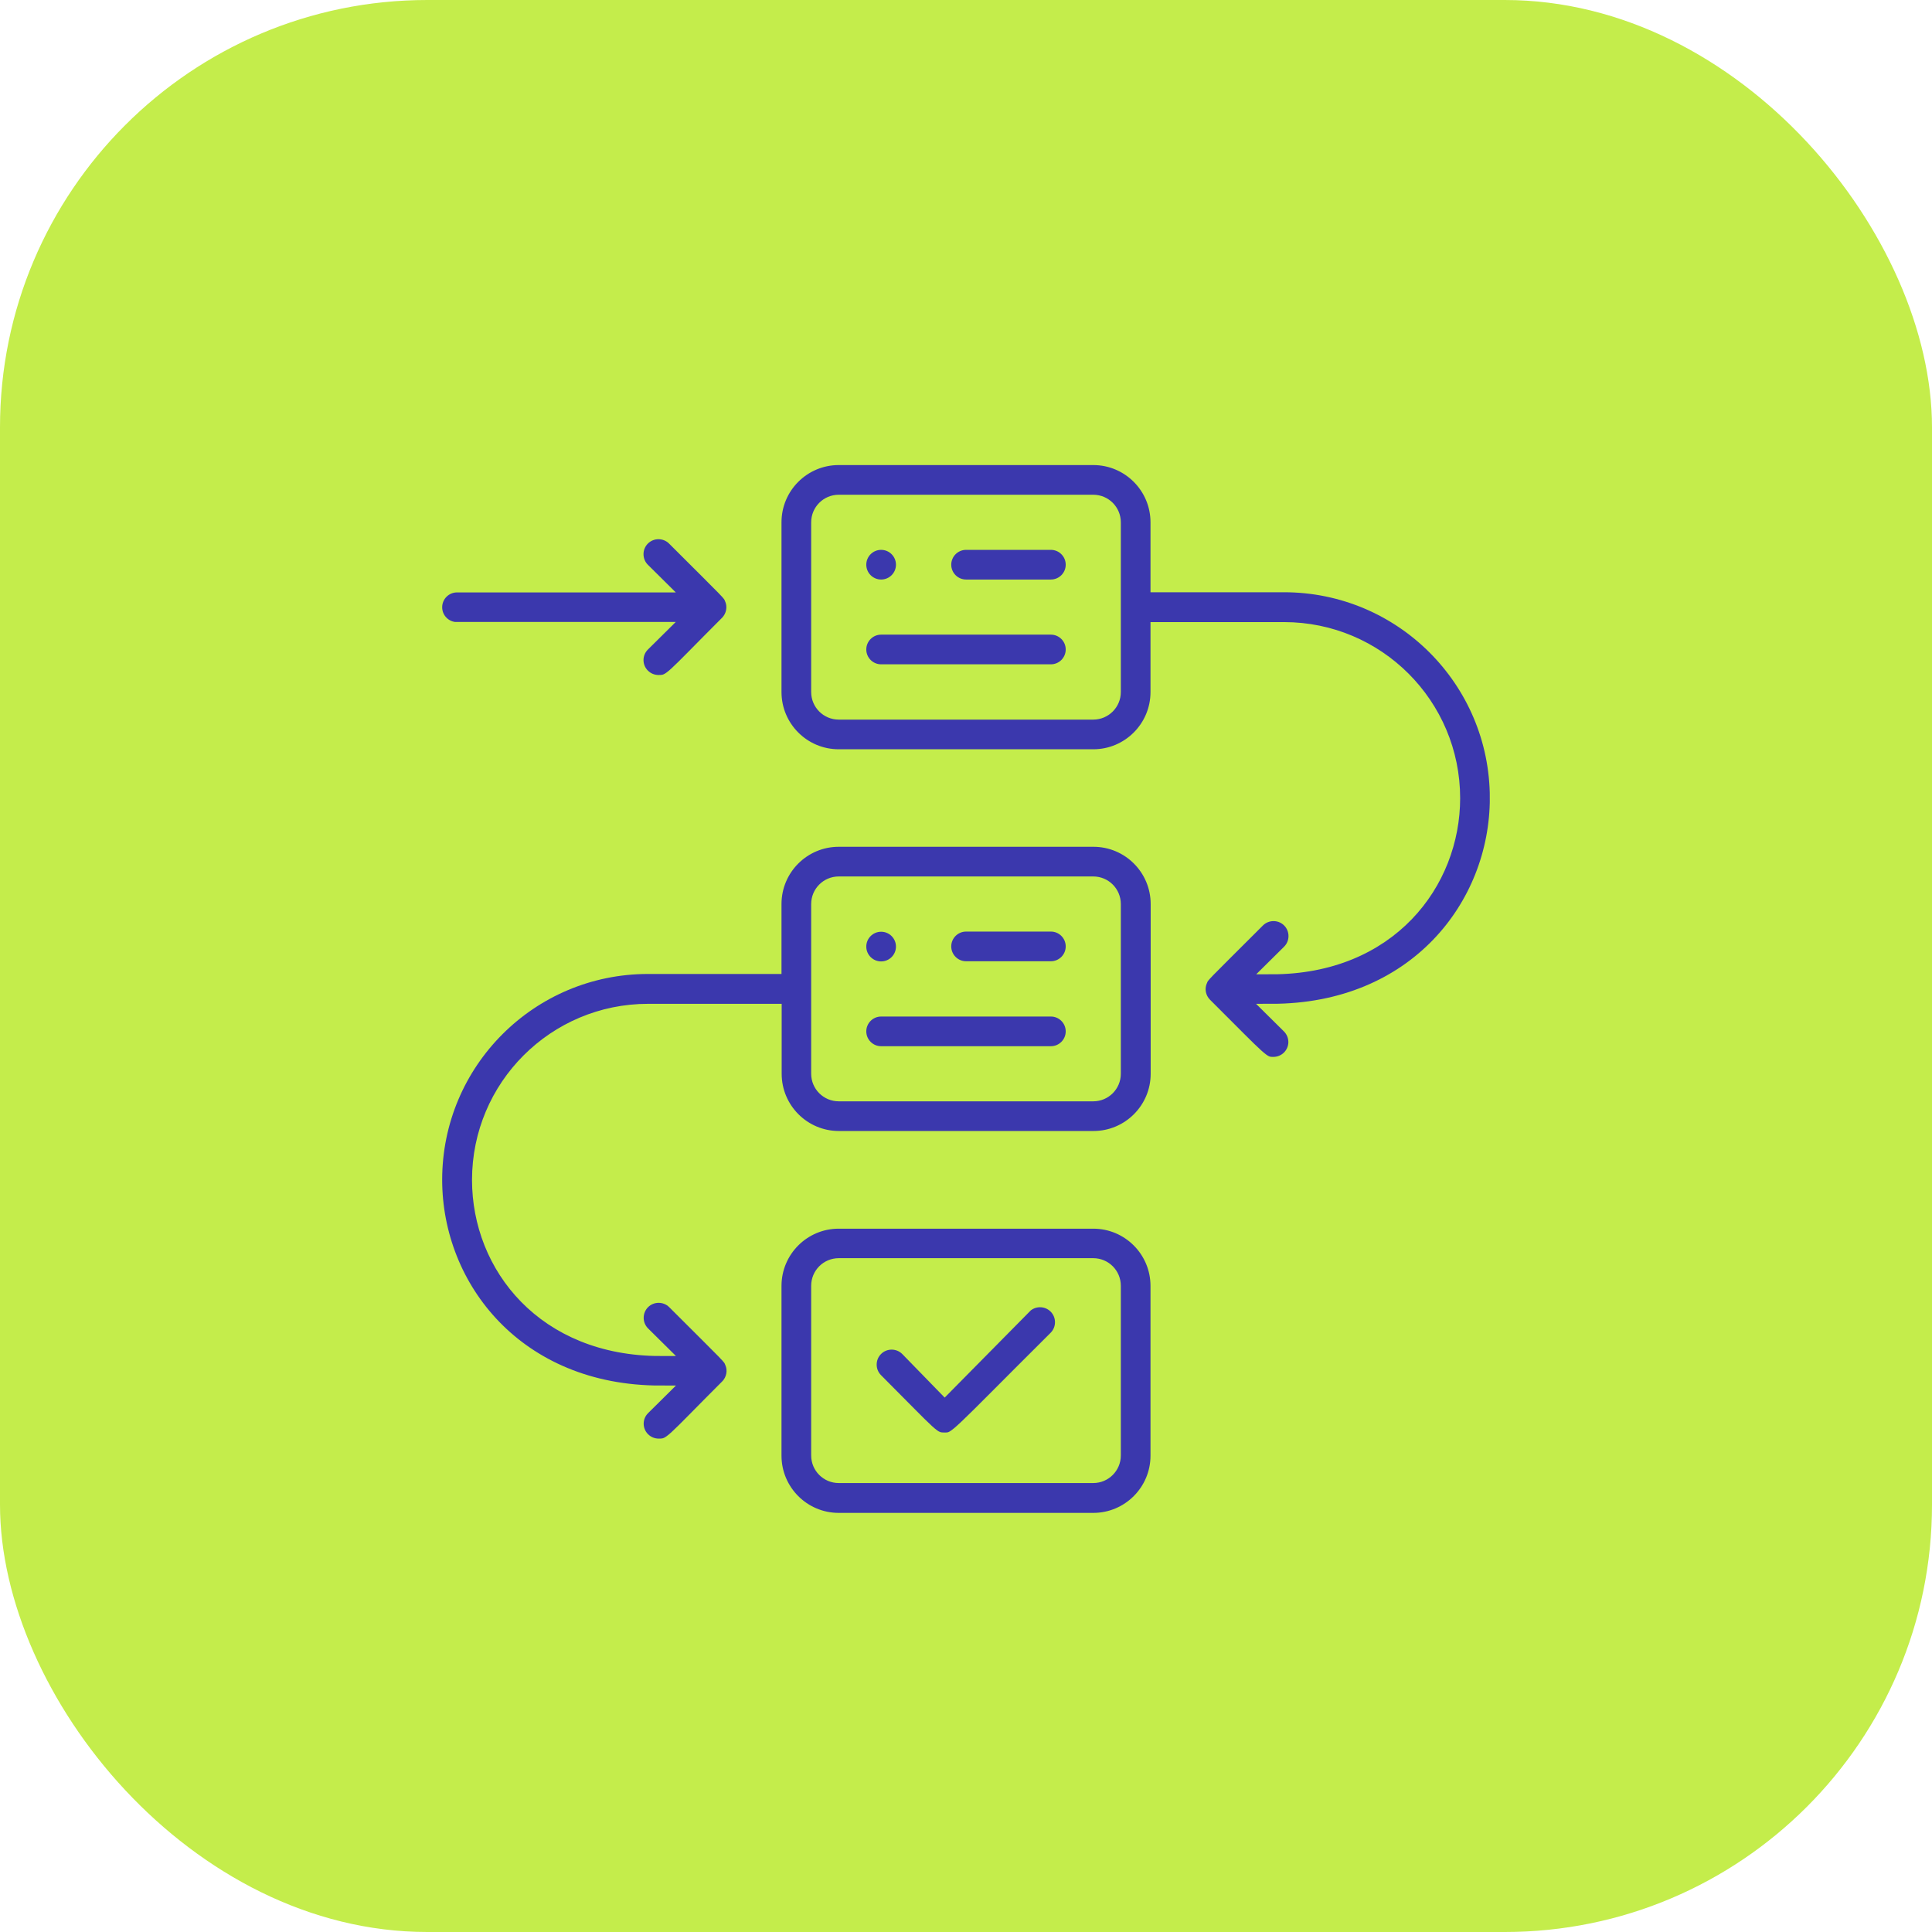 <?xml version="1.0" encoding="UTF-8"?>
<svg id="turnkey-clinical-policies" xmlns="http://www.w3.org/2000/svg" width="1.58in" height="1.58in" viewBox="0 0 113.93 113.93">
  <defs>
    <style>
      .cls-1 {
        fill: #3b38ad;
        stroke: #c4ed4b;
        stroke-miterlimit: 10;
        stroke-width: .75px;
      }

      .cls-2 {
        fill: #c4ed4b;
      }
    </style>
  </defs>
  <rect class="cls-2" y="0" width="113.93" height="113.93" rx="25.2" ry="25.2"/>
  <g id="planning">
    <path class="cls-1" d="M64.47,49.56h-15.01c-2.07,0-3.75,1.68-3.75,3.75v3.75h-7.5c-6.91,0-12.51,5.6-12.51,12.51,0,6.35,4.84,12.51,13.25,12.51l-1,.99c-.49.49-.49,1.28,0,1.77.24.24.56.37.9.37.7,0,.68-.16,4.01-3.49.35-.36.46-.9.26-1.36-.13-.33,0-.15-3.39-3.54-.49-.49-1.29-.49-1.78,0-.49.49-.49,1.29,0,1.78l1,.99c-6.88,0-10.74-4.88-10.74-10.01,0-5.53,4.48-10.01,10.01-10.01h7.5v3.75c0,2.07,1.68,3.75,3.75,3.75h15.01c2.07,0,3.75-1.68,3.75-3.75v-10.01c0-2.07-1.68-3.75-3.75-3.75ZM65.72,63.32c0,.69-.56,1.25-1.25,1.25h-15.01c-.69,0-1.25-.56-1.25-1.25v-10.01c0-.69.56-1.25,1.25-1.25h15.01c.69,0,1.25.56,1.25,1.25v10.01Z"/>
    <path class="cls-1" d="M64.47,72.08h-15.01c-2.07,0-3.75,1.68-3.75,3.75v10.01c0,2.07,1.68,3.75,3.75,3.75h15.01c2.07,0,3.75-1.68,3.75-3.75v-10.01c0-2.07-1.68-3.75-3.75-3.75ZM65.72,85.83c0,.69-.56,1.25-1.25,1.25h-15.01c-.69,0-1.25-.56-1.25-1.25v-10.01c0-.69.56-1.25,1.25-1.25h15.01c.69,0,1.25.56,1.25,1.25v10.01Z"/>
    <path class="cls-1" d="M61.97,32.05h-5c-.69,0-1.25.56-1.25,1.25s.56,1.25,1.25,1.25h5c.69,0,1.25-.56,1.25-1.25s-.56-1.25-1.25-1.25Z"/>
    <path class="cls-1" d="M51.96,34.55c.69,0,1.25-.56,1.25-1.25s-.56-1.25-1.25-1.25-1.25.56-1.25,1.25.56,1.25,1.25,1.25Z"/>
    <path class="cls-1" d="M61.97,54.56h-5c-.69,0-1.25.56-1.25,1.25s.56,1.25,1.25,1.25h5c.69,0,1.25-.56,1.25-1.25s-.56-1.25-1.25-1.25Z"/>
    <path class="cls-1" d="M51.96,57.07c.69,0,1.25-.56,1.25-1.25s-.56-1.25-1.25-1.25-1.25.56-1.25,1.25.56,1.25,1.25,1.25Z"/>
    <path class="cls-1" d="M60.45,77.08l-4.74,4.8-2.24-2.3c-.49-.49-1.29-.49-1.78,0-.49.49-.49,1.29,0,1.78,3.38,3.38,3.33,3.49,4.01,3.49s.5,0,6.52-5.99c.49-.49.49-1.29,0-1.78s-1.29-.49-1.78,0Z"/>
    <path class="cls-1" d="M88.23,47.06c0-6.91-5.6-12.51-12.51-12.51h-7.5v-3.75c0-2.07-1.68-3.75-3.75-3.75h-15.01c-2.07,0-3.75,1.68-3.75,3.75v10.01c0,2.07,1.68,3.75,3.75,3.75h15.01c2.07,0,3.75-1.68,3.75-3.75v-3.75h7.5c5.53,0,10.01,4.48,10.01,10.01,0,5-3.75,10.01-10.74,10.01l1-.99c.49-.49.49-1.29,0-1.78-.49-.49-1.29-.49-1.78,0h0c-3.39,3.39-3.26,3.21-3.39,3.54-.2.47-.09,1,.26,1.36,3.39,3.38,3.39,3.49,4.01,3.49.69,0,1.25-.55,1.26-1.24,0-.34-.13-.66-.37-.9l-1-.99c8.43,0,13.25-6.17,13.25-12.51ZM65.72,40.81c0,.69-.56,1.25-1.25,1.25h-15.01c-.69,0-1.25-.56-1.25-1.25v-10.01c0-.69.56-1.25,1.25-1.25h15.01c.69,0,1.25.56,1.25,1.25v10.01Z"/>
    <path class="cls-1" d="M26.95,37.05h11.99l-1,.99c-.49.49-.49,1.28,0,1.77.24.24.56.37.9.37.7,0,.68-.16,4.01-3.49.35-.36.46-.9.26-1.36-.13-.33,0-.15-3.39-3.54-.49-.49-1.29-.49-1.78,0s-.49,1.29,0,1.78h0l1,.99h-11.99c-.69,0-1.25.56-1.25,1.25s.56,1.25,1.25,1.25h0Z"/>
    <path class="cls-1" d="M61.97,37.05h-10.01c-.69,0-1.25.56-1.25,1.25s.56,1.25,1.25,1.25h10.01c.69,0,1.25-.56,1.25-1.25s-.56-1.25-1.25-1.25Z"/>
    <path class="cls-1" d="M61.97,59.57h-10.01c-.69,0-1.25.56-1.25,1.25s.56,1.25,1.25,1.25h10.01c.69,0,1.25-.56,1.25-1.25s-.56-1.25-1.25-1.25Z"/>
  </g>
</svg>